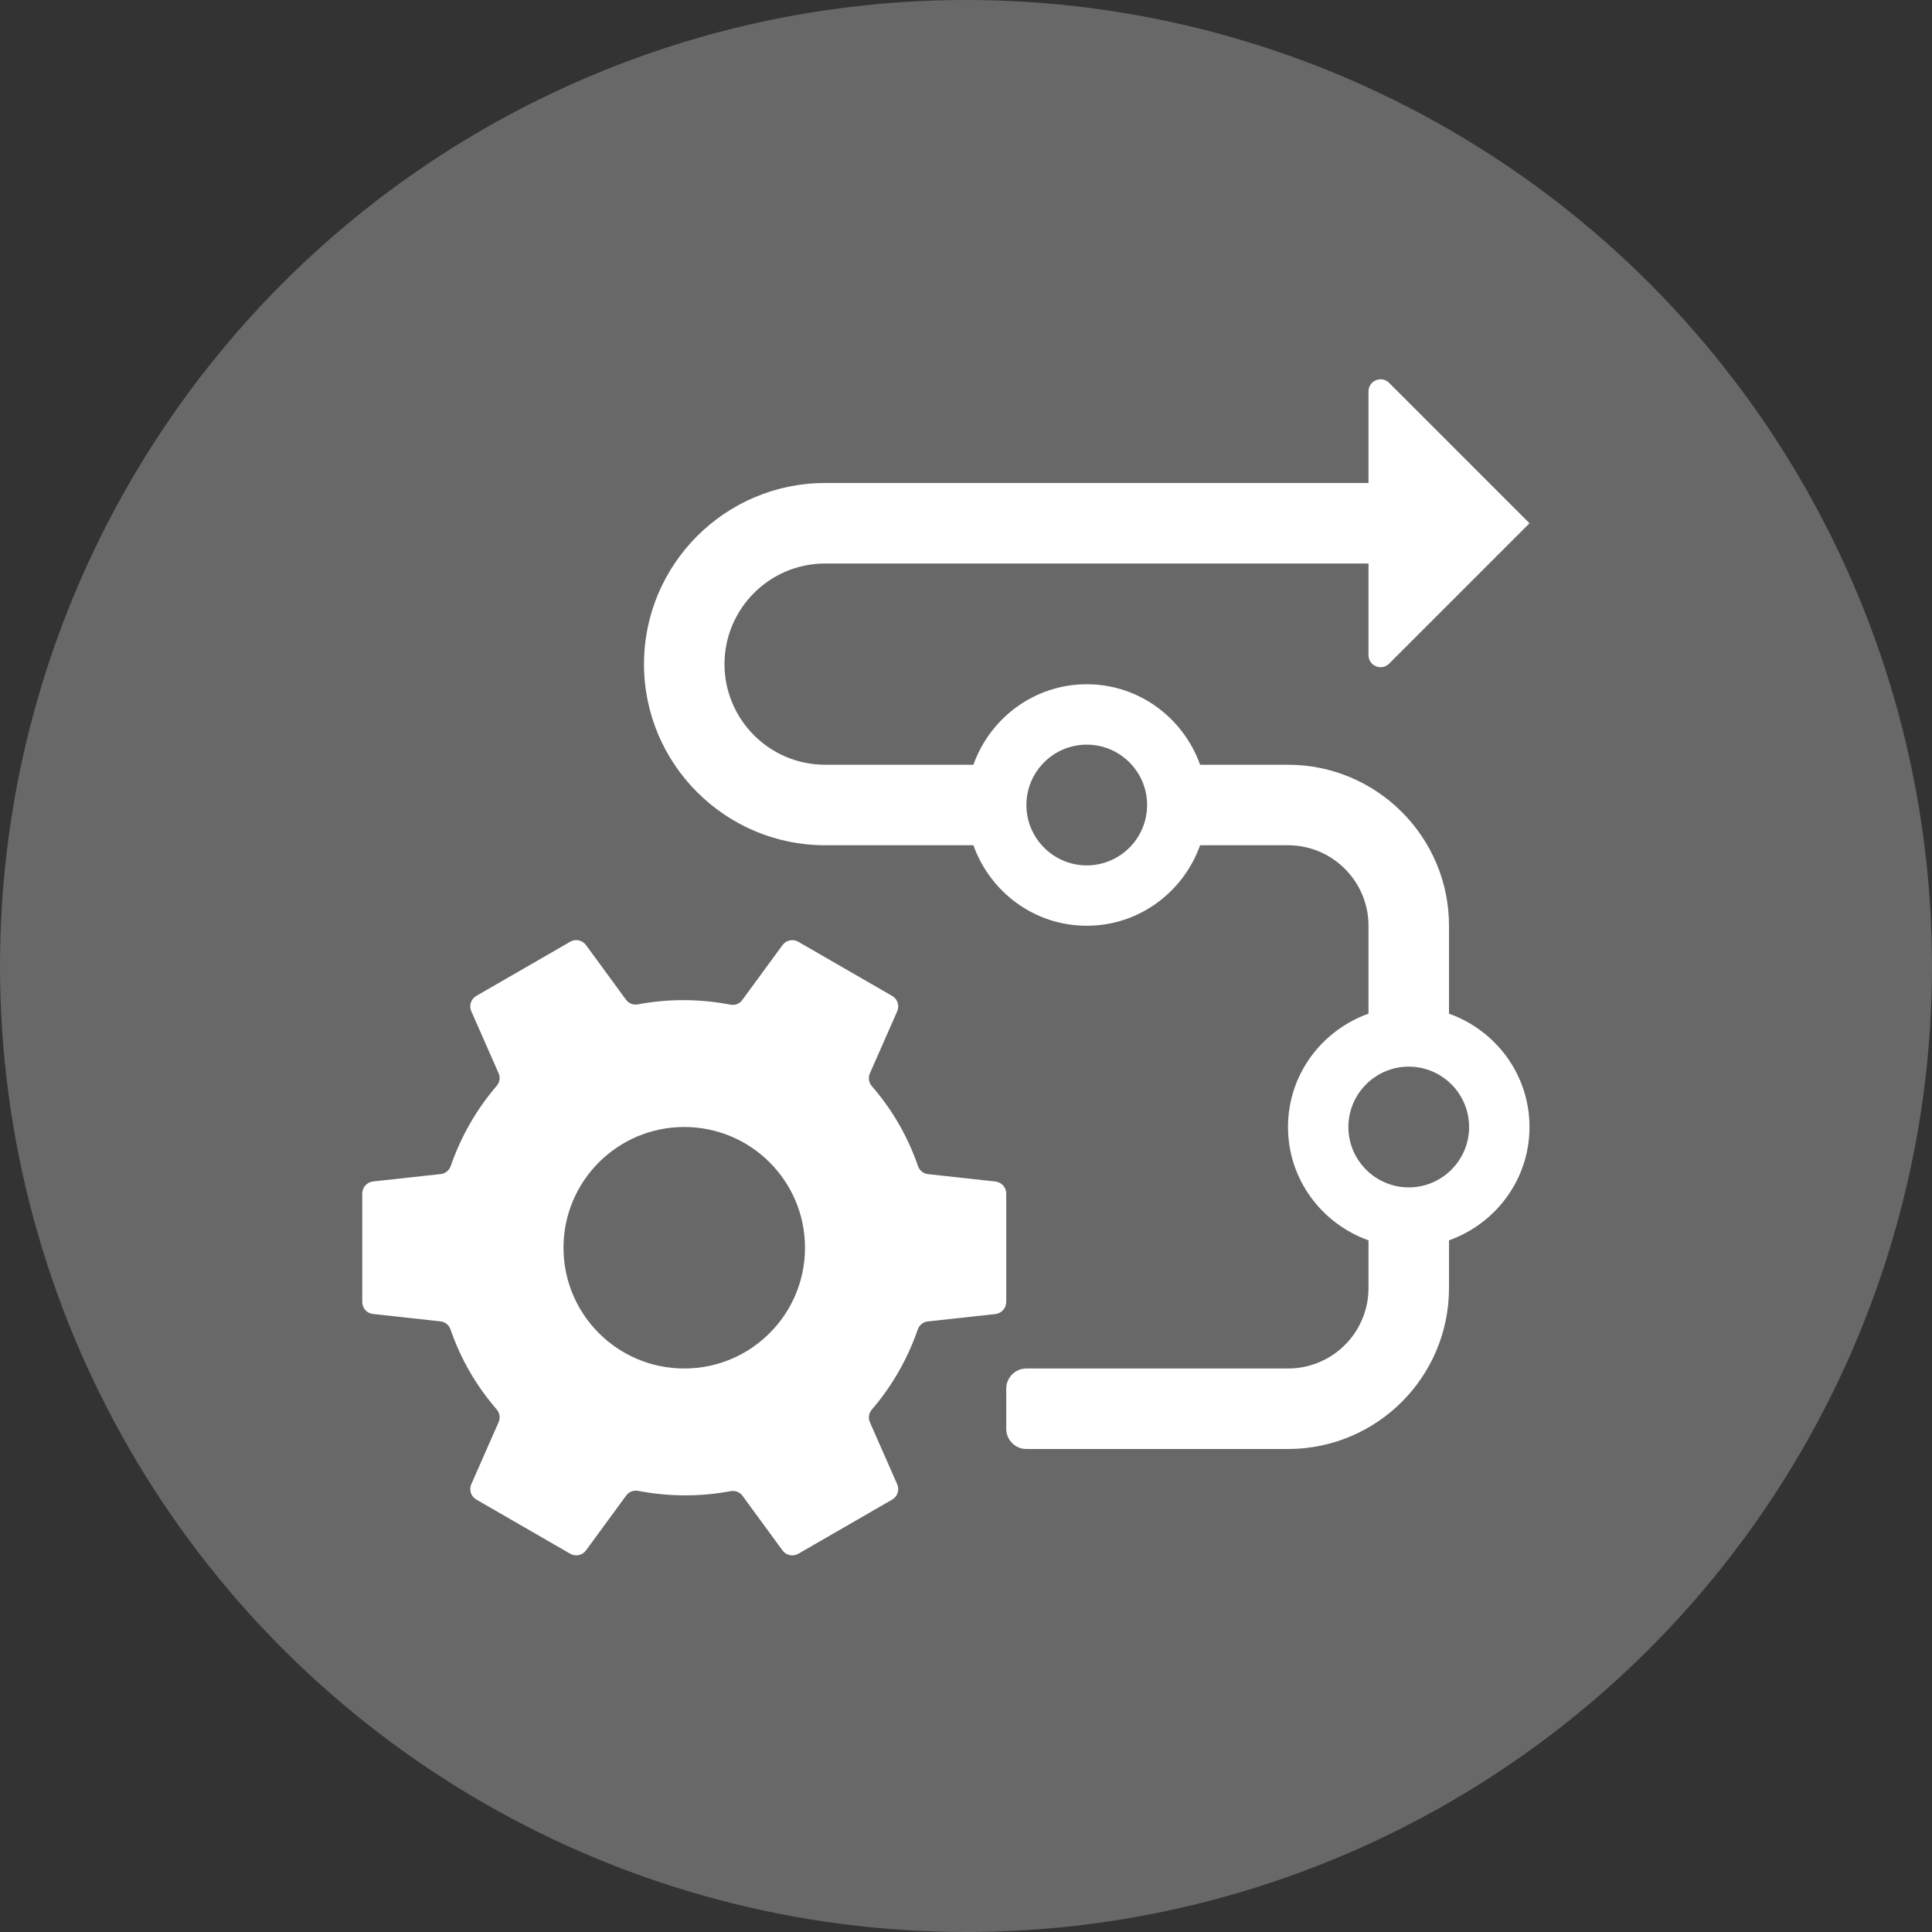 <svg width="54" height="54" viewBox="0 0 54 54" fill="none" xmlns="http://www.w3.org/2000/svg">
<rect x="0" y="0" width="54" height="54" fill="#333333" stroke="none"/>
<circle cx="27" cy="27" r="27" fill="white" fill-opacity="0.26"/>
<path d="M40.5 28.332V25.875C40.5 23.393 38.482 21.375 36 21.375H33.543C33.077 20.069 31.84 19.125 30.375 19.125C28.91 19.125 27.673 20.069 27.207 21.375H23.062C21.511 21.375 20.25 20.113 20.25 18.563C20.25 17.012 21.511 15.75 23.062 15.75H38.25V18.311C38.25 18.611 38.613 18.762 38.826 18.549L42.75 14.625L38.826 10.701C38.613 10.488 38.25 10.639 38.25 10.94V13.5H23.062C20.271 13.5 18 15.771 18 18.563C18 21.354 20.271 23.625 23.062 23.625H27.207C27.673 24.931 28.91 25.875 30.375 25.875C31.84 25.875 33.077 24.931 33.543 23.625H36C37.241 23.625 38.25 24.634 38.25 25.875V28.332C36.944 28.798 36 30.035 36 31.5C36 32.965 36.944 34.202 38.25 34.668V36C38.25 37.243 37.243 38.25 36 38.25H28.688C28.377 38.25 28.125 38.502 28.125 38.813V39.938C28.125 40.248 28.377 40.5 28.688 40.5H36C38.485 40.5 40.5 38.485 40.5 36V34.668C41.806 34.202 42.75 32.965 42.75 31.5C42.75 30.035 41.806 28.798 40.5 28.332ZM30.375 24.188C29.445 24.188 28.688 23.43 28.688 22.5C28.688 21.57 29.445 20.813 30.375 20.813C31.305 20.813 32.062 21.57 32.062 22.5C32.062 23.43 31.305 24.188 30.375 24.188ZM39.375 33.188C38.445 33.188 37.688 32.43 37.688 31.5C37.688 30.57 38.445 29.813 39.375 29.813C40.305 29.813 41.062 30.57 41.062 31.5C41.062 32.43 40.305 33.188 39.375 33.188Z" fill="white"/>
<path d="M27.825 33.024L25.937 32.817C25.808 32.803 25.702 32.716 25.659 32.593C25.369 31.759 24.946 31.025 24.367 30.356C24.283 30.258 24.261 30.122 24.312 30.004L25.077 28.266C25.147 28.108 25.086 27.924 24.937 27.837L22.313 26.323C22.164 26.236 21.975 26.277 21.872 26.415L20.745 27.953C20.669 28.056 20.541 28.105 20.414 28.08C19.568 27.918 18.692 27.909 17.829 28.072C17.703 28.096 17.575 28.049 17.499 27.945L16.378 26.414C16.275 26.276 16.086 26.235 15.937 26.322L13.313 27.836C13.164 27.922 13.104 28.107 13.173 28.265L13.938 30.002C13.989 30.119 13.966 30.253 13.883 30.35C13.309 31.016 12.879 31.78 12.597 32.592C12.554 32.714 12.449 32.8 12.321 32.815L10.425 33.022C10.254 33.044 10.125 33.189 10.125 33.361V36.39C10.125 36.562 10.254 36.708 10.425 36.726L12.313 36.933C12.443 36.947 12.548 37.034 12.591 37.157C12.881 37.991 13.304 38.725 13.883 39.394C13.967 39.492 13.989 39.628 13.938 39.746L13.173 41.484C13.103 41.642 13.164 41.826 13.313 41.913L15.937 43.427C16.086 43.514 16.275 43.473 16.378 43.335L17.505 41.797C17.581 41.694 17.709 41.645 17.836 41.67C18.682 41.832 19.558 41.841 20.421 41.678C20.547 41.654 20.675 41.702 20.751 41.805L21.872 43.336C21.974 43.474 22.164 43.515 22.313 43.428L24.937 41.914C25.086 41.828 25.146 41.643 25.077 41.486L24.312 39.748C24.261 39.632 24.284 39.496 24.367 39.4C24.941 38.734 25.371 37.97 25.653 37.158C25.696 37.036 25.801 36.95 25.929 36.935L27.825 36.728C27.996 36.706 28.125 36.561 28.125 36.389V33.36C28.125 33.189 27.996 33.044 27.825 33.024ZM19.125 38.25C17.261 38.25 15.75 36.739 15.75 34.875C15.75 33.011 17.261 31.5 19.125 31.5C20.989 31.5 22.5 33.011 22.5 34.875C22.5 36.739 20.989 38.25 19.125 38.25Z" fill="white"/>
</svg>
